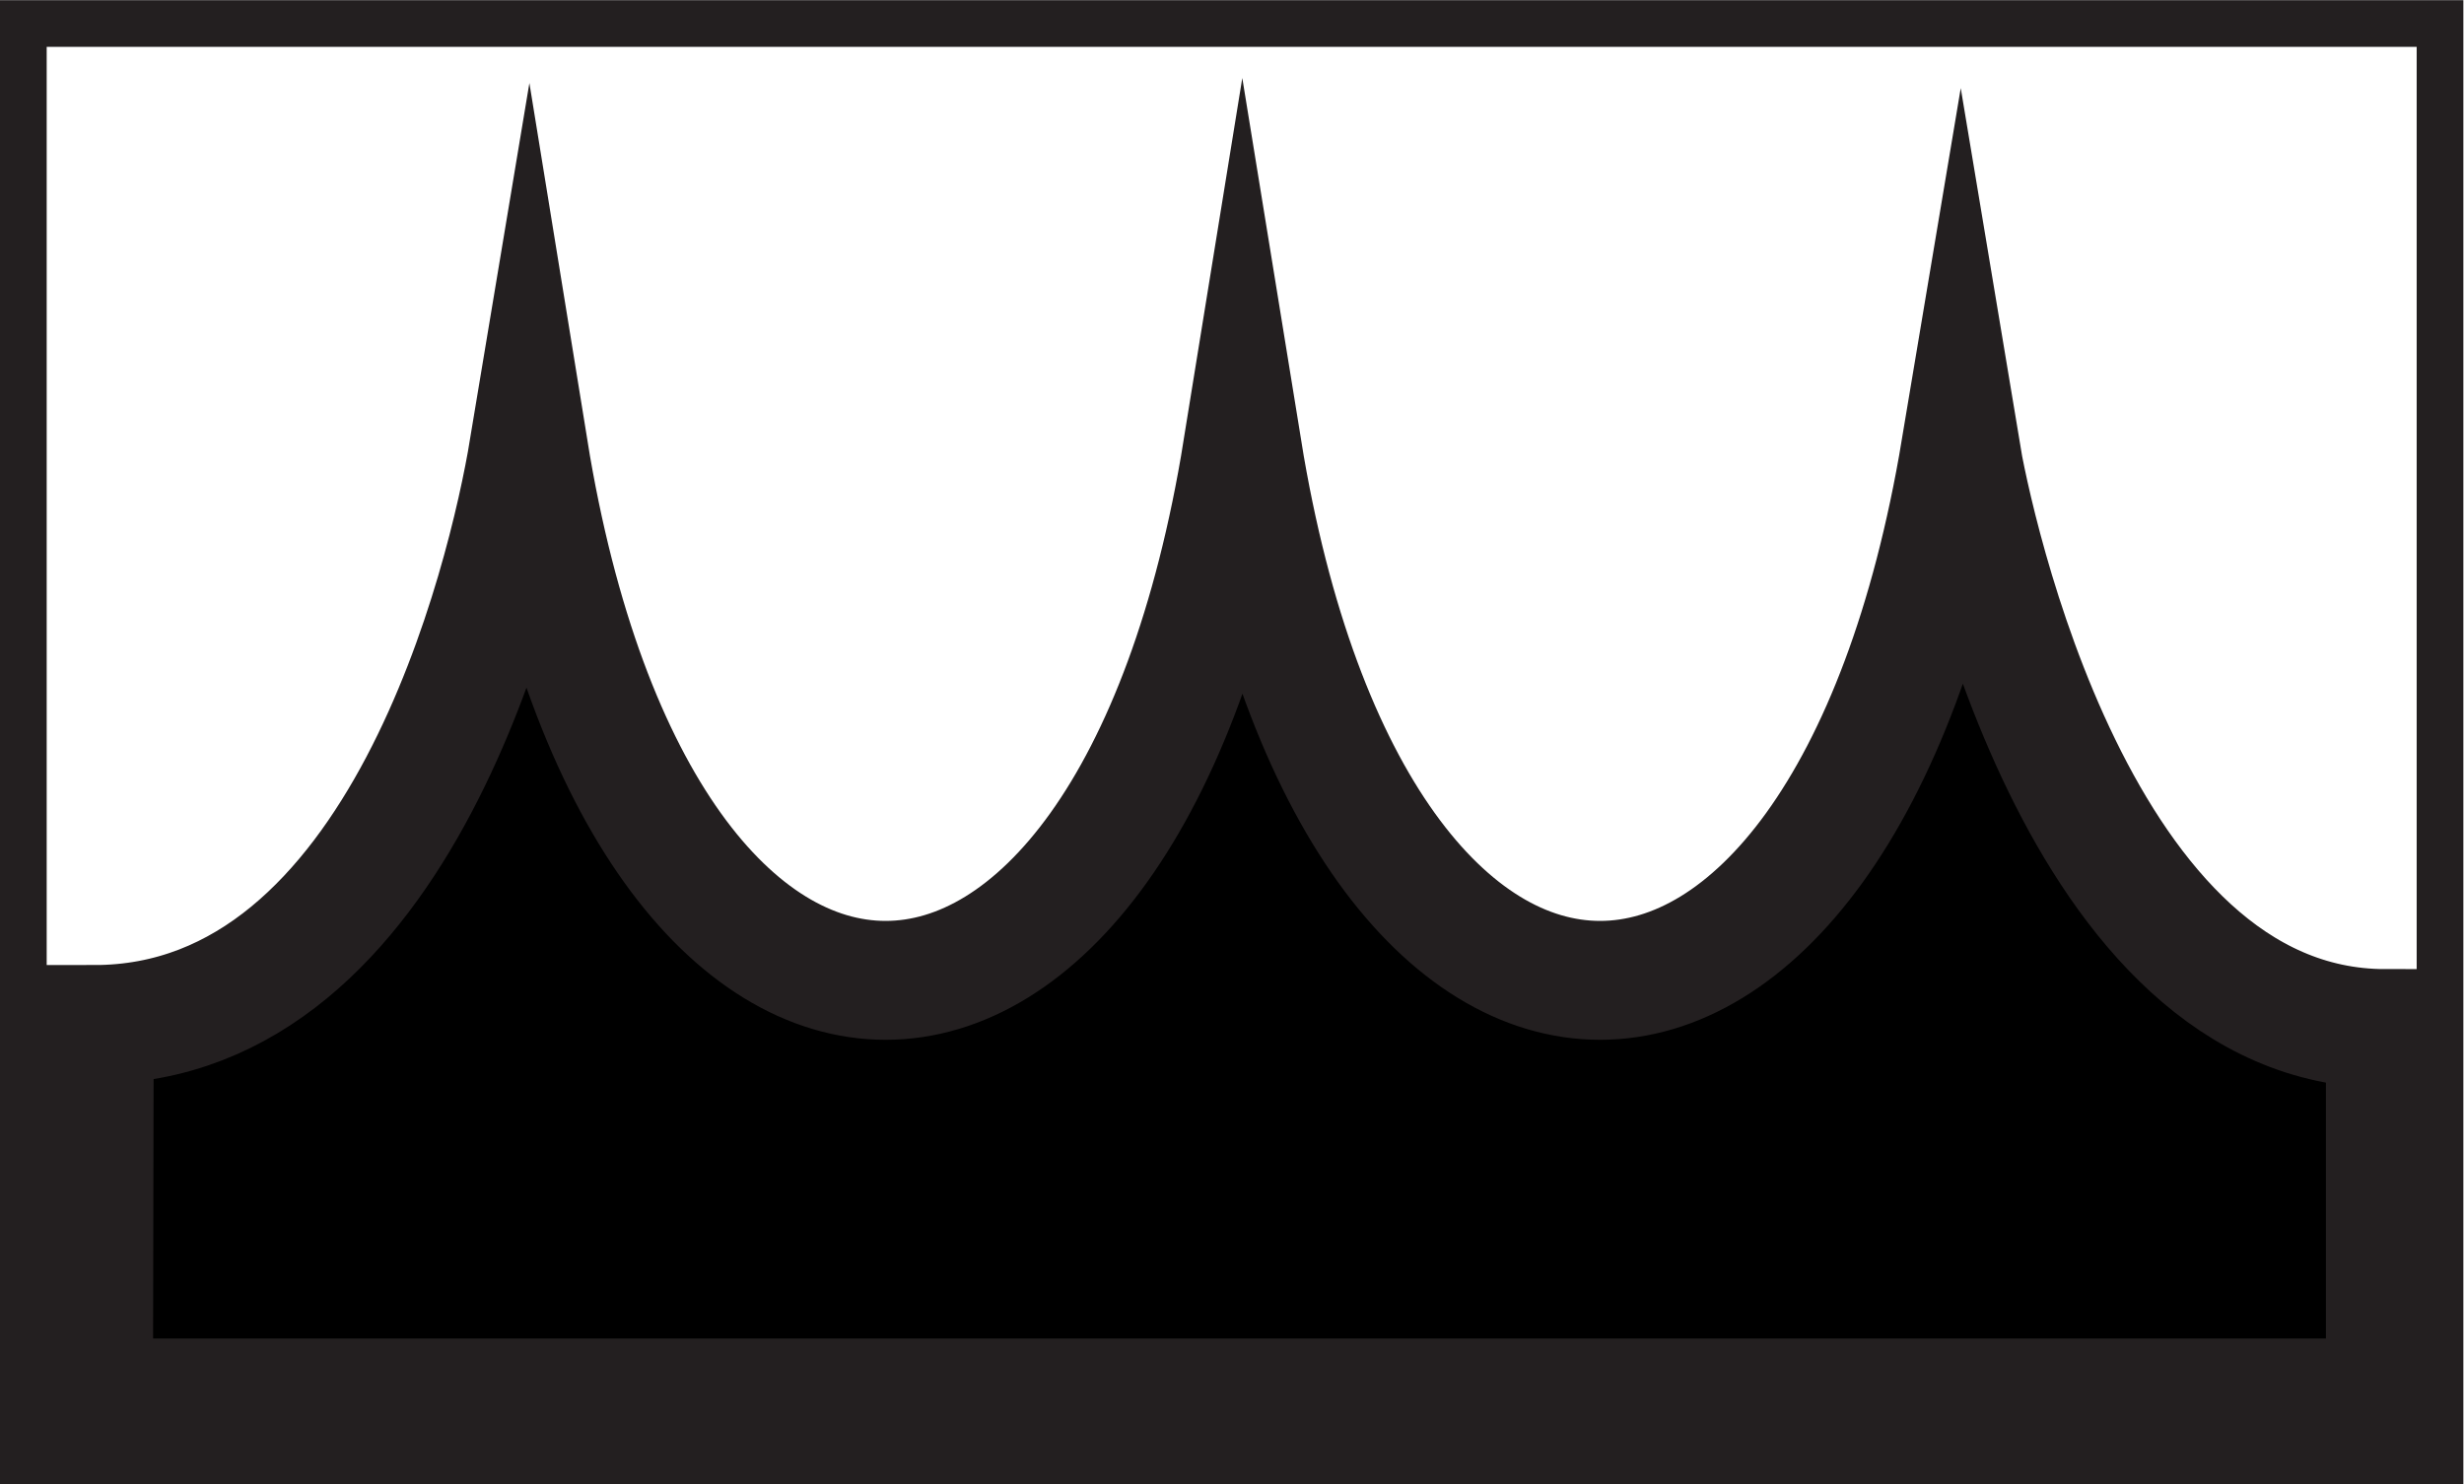 <?xml version="1.0" encoding="UTF-8" standalone="no"?>
<svg
   xmlns:dc="http://purl.org/dc/elements/1.1/"
   xmlns:cc="http://creativecommons.org/ns#"
   xmlns:rdf="http://www.w3.org/1999/02/22-rdf-syntax-ns#"
   xmlns:svg="http://www.w3.org/2000/svg"
   xmlns="http://www.w3.org/2000/svg"
   xmlns:sodipodi="http://sodipodi.sourceforge.net/DTD/sodipodi-0.dtd"
   xmlns:inkscape="http://www.inkscape.org/namespaces/inkscape"
   version="1.1"
   id="svg2"
   xml:space="preserve"
   width="70.347"
   height="42.387"
   viewBox="0 0 70.347 42.387"
   sodipodi:docname="secured..eps"><defs
     id="defs6" /><sodipodi:namedview
     pagecolor="#ffffff"
     bordercolor="#666666"
     borderopacity="1"
     objecttolerance="10"
     gridtolerance="10"
     guidetolerance="10"
     inkscape:pageopacity="0"
     inkscape:pageshadow="2"
     inkscape:window-width="640"
     inkscape:window-height="480"
     id="namedview4" /><g
     id="g10"
     inkscape:groupmode="layer"
     inkscape:label="ink_ext_XXXXXX"
     transform="matrix(1.333,0,0,-1.333,0,42.387)"><g
       id="g12"
       transform="scale(0.1)"><path
         d="m 20.184,98.512 c 65.945,0 88.504,95.957 93.035,123.164 24.59,-151.613 128.344,-151.613 152.875,0 24.613,-151.613 128.41,-151.613 153.801,0 2.515,-15.149 25.054,-124.035 91,-124.035 V 18.512 H 20.031 l 0.152,80"
         style="fill:#000000;fill-opacity:1;fill-rule:evenodd;stroke:none"
         id="path14" /><path
         d="m 20.184,98.512 c 65.945,0 88.504,95.957 93.035,123.164 24.59,-151.613 128.344,-151.613 152.875,0 24.613,-151.613 128.41,-151.613 153.801,0 2.515,-15.149 25.054,-124.035 91,-124.035 V 18.512 H 20.031 Z"
         style="fill:none;stroke:#231f20;stroke-width:25.468;stroke-linecap:square;stroke-linejoin:miter;stroke-miterlimit:7;stroke-dasharray:none;stroke-opacity:1"
         id="path16" /><path
         d="M 522.598,5 H 5 v 307.945 h 517.598 z"
         style="fill:none;stroke:#231f20;stroke-width:10;stroke-linecap:square;stroke-linejoin:miter;stroke-miterlimit:7;stroke-dasharray:none;stroke-opacity:1"
         id="path18" /></g></g></svg>
